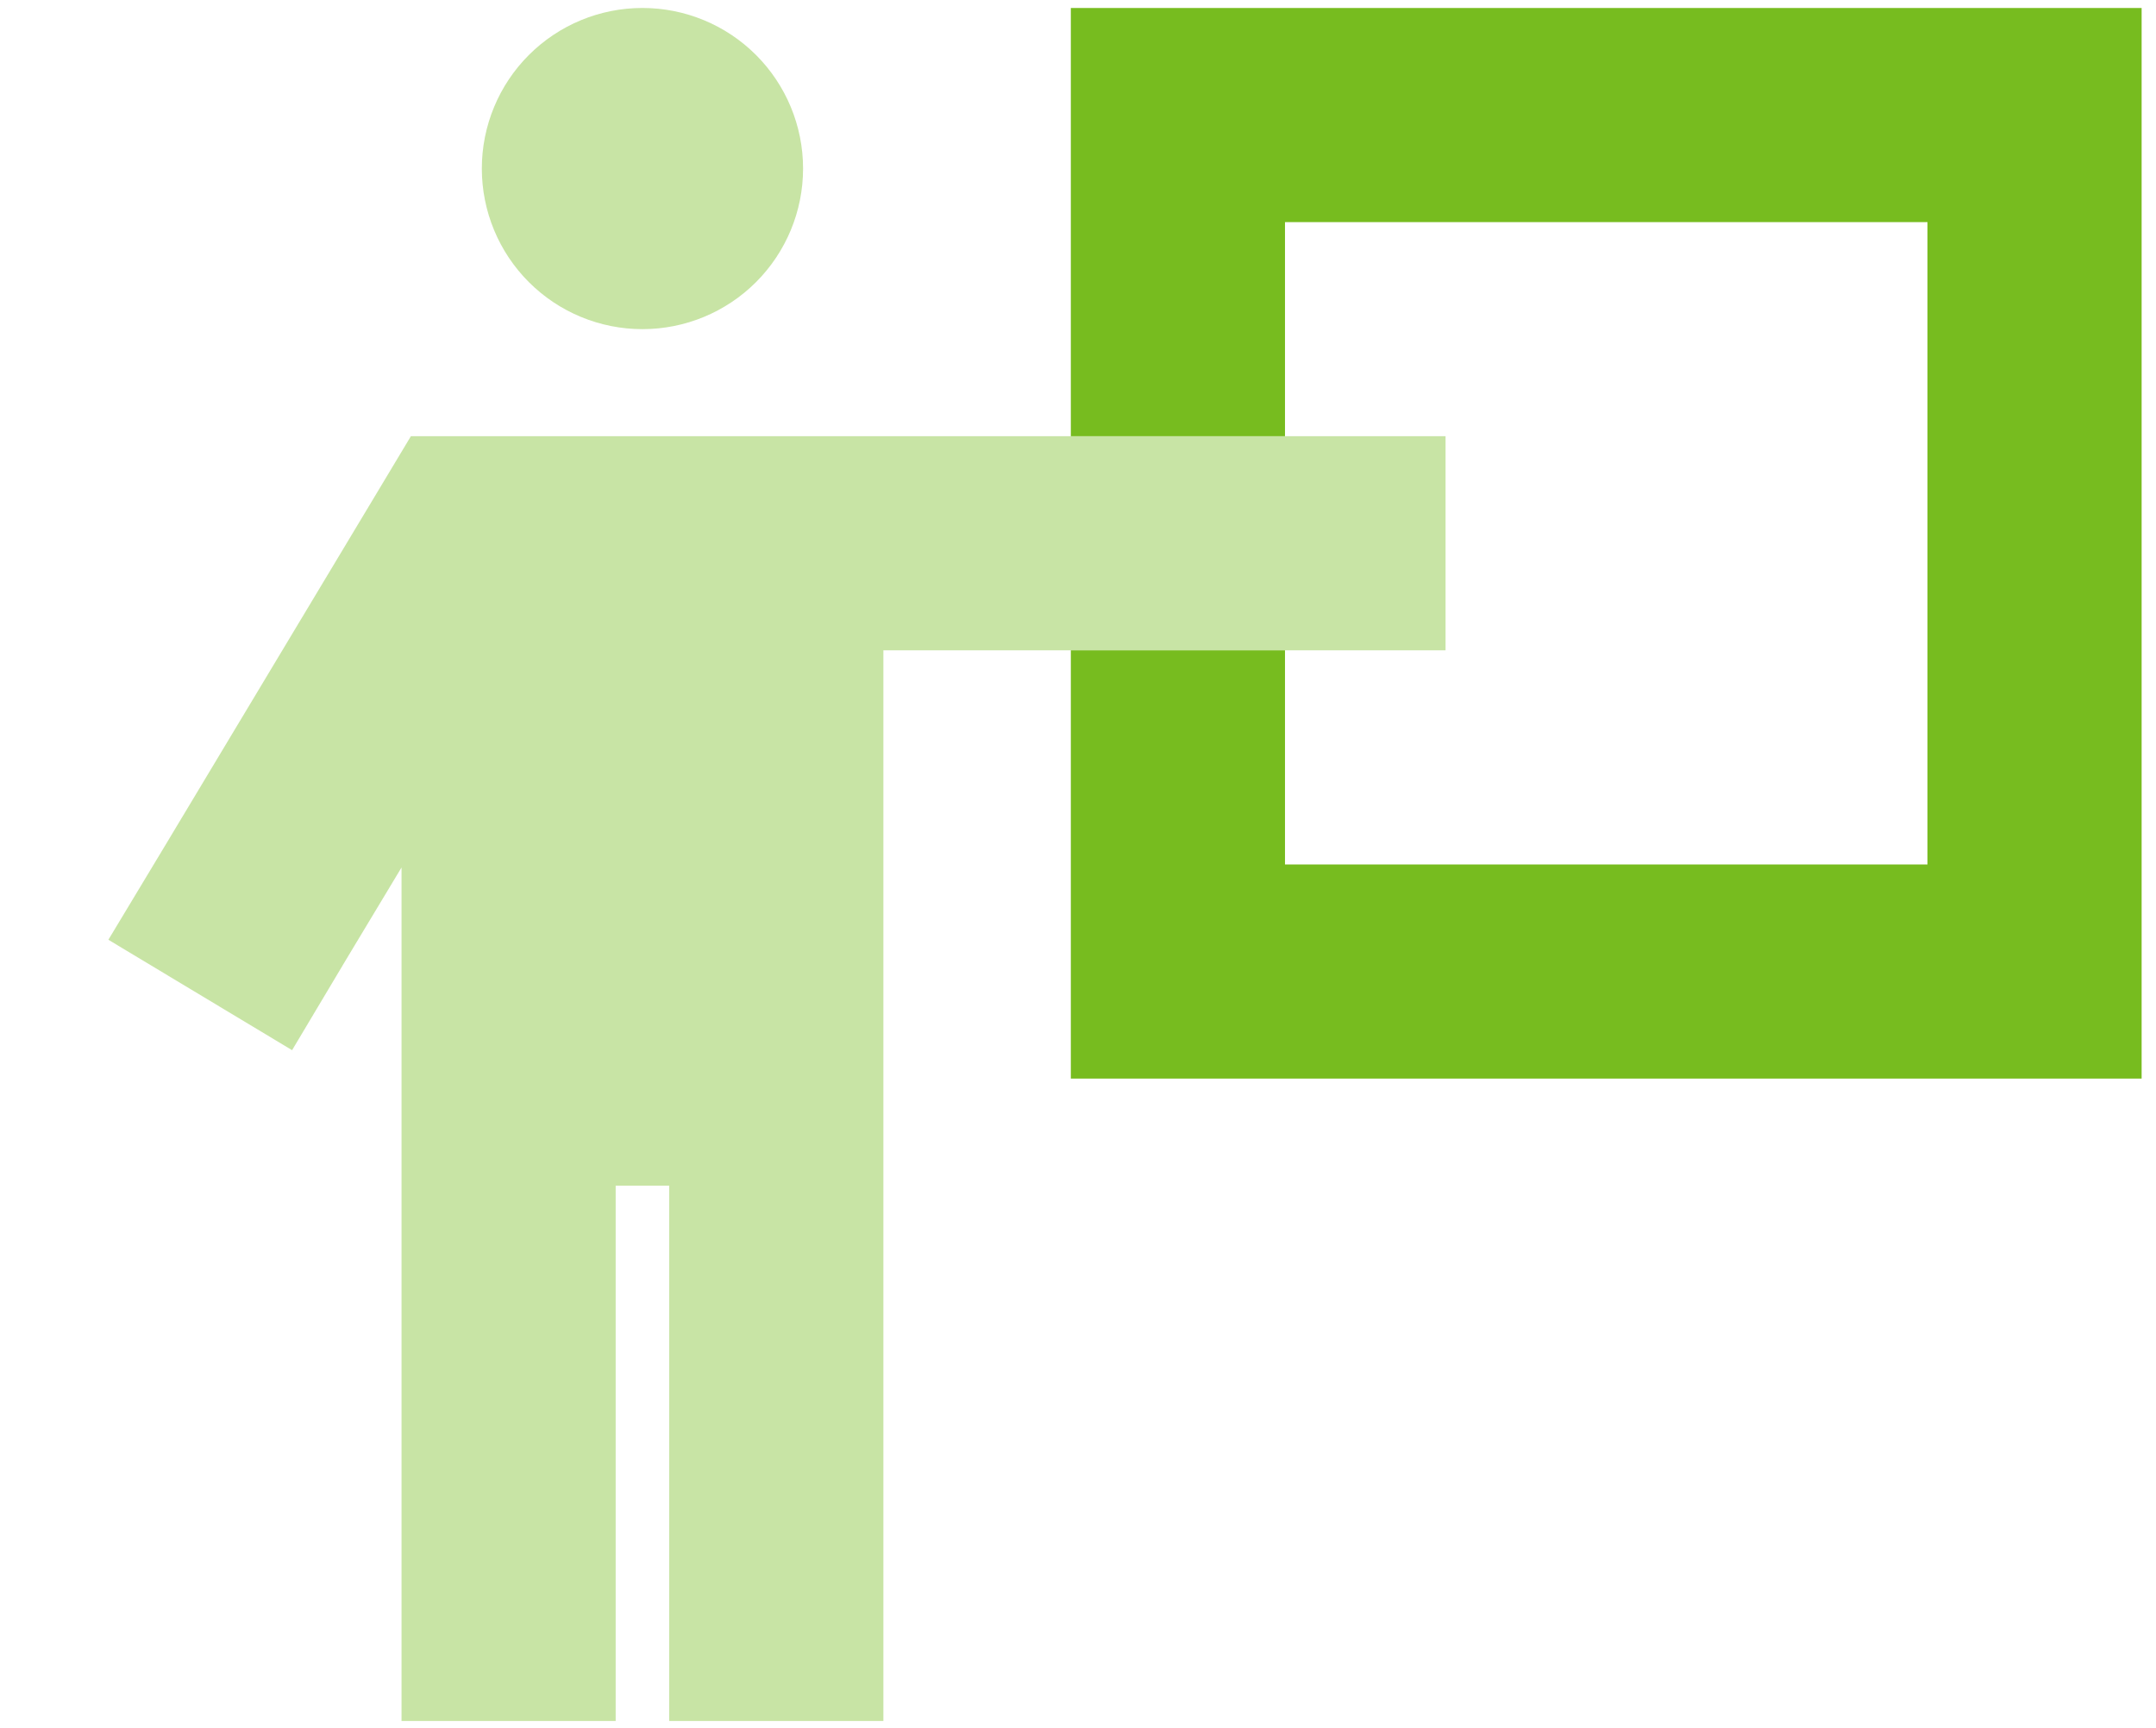 <svg width="141" height="113" viewBox="0 0 141 113" fill="none" xmlns="http://www.w3.org/2000/svg">
<g clip-path="url(#clip0_14652_38375)">
<path opacity="0.4" d="M7.088 61.468L19.102 68.69L22.691 62.672L26.259 56.741V105.565V112.568H40.264V105.565V77.553H43.766V105.565V112.568H57.772V105.565V42.538H70.027H84.033H87.535H94.538V28.532H87.535H84.033H70.027H53.198H30.832H26.871L24.836 31.924L10.699 55.472L7.088 61.468ZM31.511 11.025C31.511 13.811 32.617 16.483 34.587 18.453C36.557 20.423 39.229 21.529 42.015 21.529C44.801 21.529 47.473 20.423 49.443 18.453C51.413 16.483 52.52 13.811 52.52 11.025C52.52 8.239 51.413 5.567 49.443 3.597C47.473 1.627 44.801 0.521 42.015 0.521C39.229 0.521 36.557 1.627 34.587 3.597C32.617 5.567 31.511 8.239 31.511 11.025Z" fill="#77BC1F"/>
<path d="M84.037 14.527H126.055V56.544H84.037V42.538H70.031V56.544V70.55H84.037H126.055H140.061V56.544V14.527V0.521H126.055H84.037H70.031V14.527V28.532H84.037V14.527Z" fill="#77BC1F"/>
</g>
<defs>
<clipPath id="clip0_14652_38375">
<rect width="140.06" height="112.048" fill="white" transform="translate(0 0.521)"/>
</clipPath>
</defs>
</svg>
